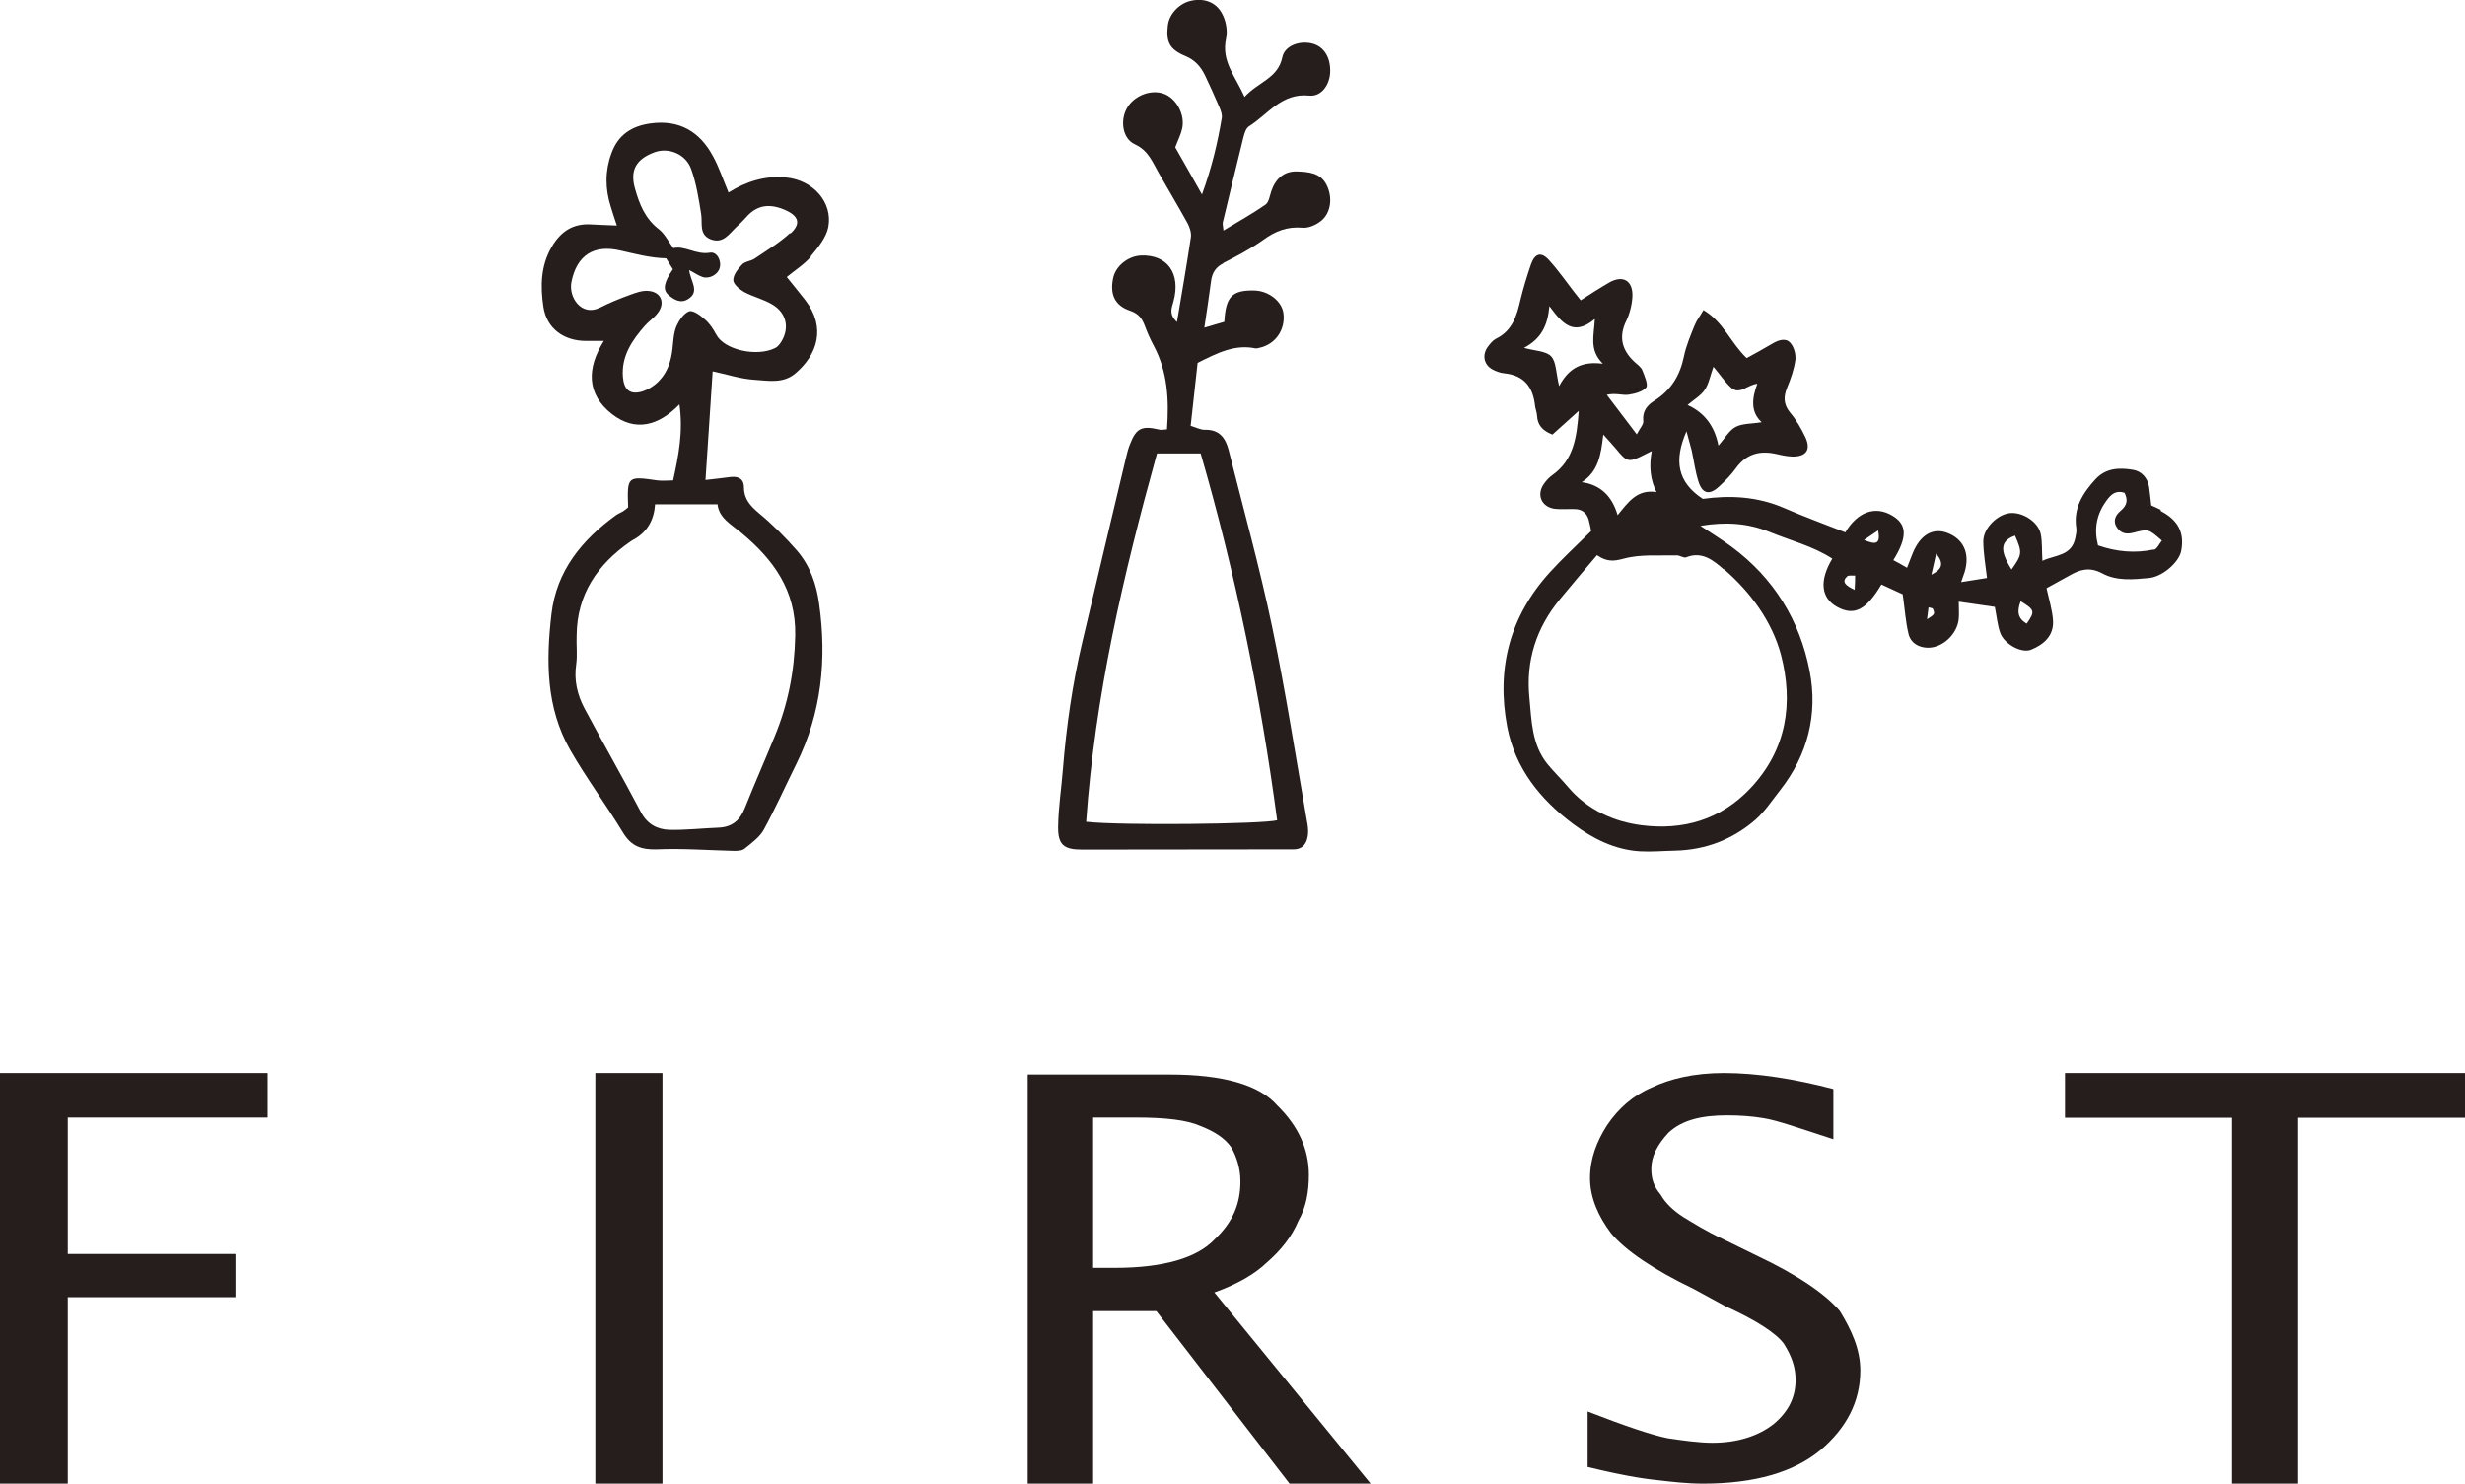 <?xml version="1.0" encoding="UTF-8"?>
<svg id="_レイヤー_2" data-name="レイヤー 2" xmlns="http://www.w3.org/2000/svg" viewBox="0 0 113.45 68.28">
  <defs>
    <style>
      .cls-1 {
        fill-rule: evenodd;
      }

      .cls-1, .cls-2 {
        fill: #251e1c;
        stroke-width: 0px;
      }
    </style>
  </defs>
  <g id="_レイヤー_2-2" data-name="レイヤー 2">
    <g>
      <polygon class="cls-2" points="0 68.28 0 49.38 12.32 49.38 12.32 51.43 3.12 51.43 3.12 57.71 10.84 57.71 10.84 59.7 3.12 59.7 3.12 68.28 0 68.28"/>
      <rect class="cls-2" x="27.4" y="49.38" width="3.09" height="18.9"/>
      <path class="cls-2" d="m47.3,68.28v-18.83h6.55c2.42,0,4.11.47,4.94,1.43.97.95,1.45,2.02,1.45,3.19,0,.79-.13,1.5-.48,2.11-.31.75-.83,1.38-1.45,1.92-.56.54-1.4,1.02-2.42,1.38l7.19,8.8h-3.73l-6.13-7.94h-2.91v7.94h-3.01Zm3.01-9.93h1.01c2.23,0,3.78-.46,4.58-1.31.85-.8,1.19-1.65,1.19-2.67,0-.63-.19-1.15-.41-1.55-.31-.45-.79-.75-1.43-1-.63-.28-1.62-.39-2.98-.39h-1.96v6.92Z"/>
      <path class="cls-2" d="m73.07,67.5v-2.54c1.7.66,2.9,1.07,3.68,1.23.74.11,1.46.21,2.07.21,1.16,0,2.13-.32,2.82-.87.69-.58,1-1.24,1-2.02,0-.58-.17-1.08-.54-1.67-.35-.48-1.27-1.08-2.68-1.72l-1.47-.8c-1.85-.89-3.14-1.77-3.8-2.56-.59-.78-.97-1.64-.97-2.54s.31-1.69.78-2.43c.52-.77,1.19-1.37,2.06-1.74.84-.4,1.94-.67,3.33-.67,1.53,0,3.29.28,5.03.74v2.31c-1.56-.51-2.62-.88-3.21-.97-.52-.09-1.11-.13-1.69-.13-1.18,0-2.07.22-2.69.8-.5.54-.79,1.08-.79,1.66,0,.44.1.8.43,1.19.24.42.6.74,1.04,1.03.45.27,1.04.65,1.86,1.03l1.49.73c1.93.91,3.2,1.79,3.86,2.57.52.85.94,1.74.94,2.73,0,1.43-.63,2.65-1.85,3.68-1.21,1-3.01,1.53-5.38,1.53-.74,0-1.42-.08-2.1-.16-.73-.07-1.77-.25-3.23-.61"/>
      <polygon class="cls-2" points="102.73 68.28 102.73 51.44 95.04 51.44 95.04 49.38 113.45 49.38 113.45 51.44 105.77 51.44 105.77 68.28 102.73 68.28"/>
    </g>
    <g>
      <path class="cls-1" d="m99.44,23.46c-.15-.08-.31-.14-.43-.2-.04-.32-.06-.59-.1-.85-.07-.43-.36-.73-.75-.79-.62-.1-1.24-.09-1.73.45-.58.64-1.01,1.32-.87,2.23.02.14-.01.29-.04.43-.16.87-.93.8-1.52,1.08-.03-.48,0-.88-.08-1.25-.12-.54-.8-.98-1.37-.95-.57.03-1.26.66-1.27,1.29,0,.54.1,1.09.17,1.7-.33.05-.73.12-1.19.19.08-.24.12-.35.16-.46.26-.86-.05-1.53-.81-1.81-.66-.24-1.23.1-1.57.92-.08.21-.17.42-.27.69-.25-.15-.44-.25-.63-.35.66-1.07.63-1.65-.05-2.05-.79-.47-1.6-.17-2.16.77-.94-.37-1.9-.72-2.82-1.12-1.24-.54-2.52-.59-3.74-.42-1.17-.77-1.34-1.76-.75-3.11.11.41.18.65.24.89.1.46.16.94.3,1.39.18.6.51.68.96.26.28-.26.56-.54.78-.85.46-.63,1.05-.81,1.79-.66.26.06.52.12.78.13.66.02.89-.31.62-.89-.19-.4-.42-.8-.7-1.13-.31-.38-.31-.73-.14-1.15.17-.41.32-.84.38-1.27.03-.26-.06-.61-.24-.8-.21-.23-.54-.12-.81.04-.4.24-.81.46-1.19.67-.74-.7-1.06-1.66-1.99-2.21-.16.28-.32.48-.41.71-.19.47-.39.94-.49,1.43-.18.87-.59,1.54-1.34,2.02-.34.21-.58.48-.53.95.02.15-.15.32-.3.61-.52-.69-.95-1.25-1.38-1.82.39-.09.68.02.96,0,.3-.04.67-.13.85-.33.11-.13-.07-.53-.17-.79-.06-.16-.23-.27-.36-.39-.58-.54-.75-1.15-.38-1.9.16-.34.26-.74.28-1.11.03-.74-.44-1.01-1.08-.64-.43.25-.85.52-1.3.81-.12-.15-.21-.26-.3-.38-.38-.49-.74-1.01-1.16-1.47-.36-.4-.65-.31-.83.2-.18.53-.35,1.08-.48,1.62-.17.74-.37,1.43-1.13,1.8-.15.08-.27.23-.38.38-.25.35-.19.78.18,1.01.17.1.38.18.58.2.92.09,1.33.64,1.42,1.5.02.15.08.29.09.44.02.44.25.7.71.88.36-.33.74-.67,1.21-1.09-.09,1.22-.23,2.26-1.22,2.96-.14.1-.27.24-.37.38-.38.52-.12,1.1.51,1.17.29.03.59,0,.89.01.34,0,.56.18.65.5.06.22.1.45.11.51-.71.7-1.34,1.28-1.91,1.91-1.84,2.03-2.46,4.43-1.95,7.11.37,1.91,1.52,3.33,3.03,4.46.91.68,1.92,1.19,3.08,1.26.53.03,1.06-.02,1.59-.03,1.42-.03,2.67-.51,3.73-1.43.44-.39.77-.9,1.14-1.37,1.26-1.61,1.73-3.48,1.35-5.45-.45-2.34-1.65-4.3-3.6-5.74-.43-.32-.89-.6-1.43-.96,1.15-.19,2.17-.13,3.18.28.97.4,2,.65,2.89,1.23-.61,1.02-.52,1.81.22,2.22.78.43,1.34.15,2.04-1.03.36.17.73.33.98.45.1.68.13,1.26.27,1.83.1.41.46.62.88.63.7.01,1.37-.64,1.43-1.34.02-.23,0-.46,0-.78.6.09,1.14.16,1.66.24.09.45.12.84.25,1.2.19.52.99.95,1.42.77.59-.24,1.04-.64,1.01-1.32-.03-.5-.19-1-.3-1.51.32-.18.69-.38,1.05-.58.48-.28.93-.41,1.5-.11.67.37,1.44.29,2.18.22.63-.07,1.38-.74,1.47-1.26.15-.83-.14-1.4-.94-1.82Zm-20.98-5.52c.19-.28.25-.65.4-1.06.29.34.51.68.8.95.4.37.75-.12,1.22-.17-.25.67-.32,1.3.2,1.77-.45.08-.88.05-1.2.22-.3.16-.5.53-.79.86q-.26-1.35-1.42-1.87c.29-.25.61-.43.79-.7Zm-6.7-.16c-.15-.62-.13-1.12-.37-1.38-.24-.25-.74-.25-1.25-.39.78-.41,1.09-1.01,1.17-1.92.57.76,1.09,1.43,2.09.59-.03.76-.28,1.41.37,2.06-.93-.12-1.56.17-2.01,1.03Zm1.03,4.42c.77-.5.89-1.24,1-2.2.27.3.43.47.58.65.51.63.59.65,1.33.27.08-.04.16-.08.32-.16q-.2,1.07.22,1.89c-.89-.15-1.31.47-1.79,1.06q-.39-1.35-1.66-1.52Zm6.55,3.99c1.24,1.07,2.22,2.42,2.63,3.95.57,2.2.28,4.34-1.4,6.13-1.38,1.47-3.13,1.95-5.01,1.71-1.28-.16-2.51-.71-3.4-1.77-.31-.37-.65-.69-.95-1.06-.71-.89-.72-1.98-.82-3.04-.17-1.71.32-3.22,1.41-4.54.54-.66,1.1-1.31,1.7-2.02.47.32.78.28,1.23.16.77-.21,1.63-.13,2.45-.15.14,0,.31.13.42.09.74-.3,1.27.15,1.74.56Zm6.03.96c-.46-.21-.61-.38-.36-.62.07-.07.25-.03.37-.04,0,.19,0,.38-.02.65Zm.42-2.3c.28-.19.47-.31.65-.44.13.68-.14.65-.65.44Zm2.9,3.65c.02-.18.05-.36.07-.55.1.03.18.03.2.07.1.24.09.25-.27.48Zm.2-2.05c.07-.29.13-.57.22-.97.42.5.21.75-.22.97Zm3.85-1.8c.34.78.33.87-.16,1.56-.56-.89-.51-1.32.16-1.56Zm.54,4.05c-.45-.25-.44-.61-.28-1.03.65.4.67.46.28,1.03Zm5.84-3.41c-.85.18-1.7.11-2.56-.19-.19-.74-.08-1.42.39-2.06.21-.29.43-.49.83-.36.16.32.13.57-.18.83-.23.19-.38.47-.16.78.19.27.44.31.77.22.68-.18.69-.15,1.29.37-.12.14-.22.39-.37.42Z"/>
      <path class="cls-1" d="m37.31,11.8c.33-.4.71-.85.81-1.34.22-1.16-.71-2.17-1.93-2.29-.99-.1-1.86.19-2.66.69-.25-.6-.44-1.17-.72-1.68-.61-1.13-1.55-1.68-2.87-1.5-.87.12-1.5.53-1.8,1.38-.3.81-.29,1.63-.03,2.45.08.27.17.53.28.87-.45-.02-.81-.03-1.16-.05-.84-.06-1.41.31-1.83,1.02-.52.88-.53,1.83-.39,2.77.15,1,.94,1.57,1.96,1.57h.82c-.79,1.26-.8,2.45.38,3.37,1.06.82,2.13.55,3.1-.45.18,1.26-.04,2.35-.29,3.5-.26,0-.5.03-.72,0-1.39-.2-1.4-.2-1.35,1.24-.11.09-.18.15-.25.19-.1.06-.21.1-.31.17-1.57,1.14-2.74,2.56-2.97,4.56-.25,2.15-.25,4.29.86,6.24.75,1.31,1.66,2.53,2.44,3.82.38.62.84.78,1.55.76,1.18-.05,2.37.04,3.56.07.17,0,.38-.01.49-.11.32-.26.68-.52.87-.86.54-.99,1-2.02,1.5-3.03,1.16-2.34,1.41-4.81,1.05-7.37-.12-.9-.42-1.75-1.01-2.44-.54-.62-1.13-1.21-1.77-1.74-.39-.33-.68-.65-.68-1.17,0-.39-.23-.52-.59-.49-.4.05-.8.1-1.18.14.11-1.73.23-3.4.33-5,.63.13,1.27.35,1.94.39.62.04,1.3.18,1.86-.29,1.01-.85,1.44-2.11.46-3.38-.28-.36-.57-.71-.85-1.06.4-.33.82-.59,1.12-.95Zm-4.29,11.38c.06.66.62.94,1.12,1.36,1.44,1.2,2.5,2.62,2.46,4.7-.03,1.64-.33,3.17-.95,4.66-.45,1.1-.93,2.19-1.37,3.29-.22.56-.58.87-1.19.9-.77.03-1.54.12-2.3.1-.54-.02-1-.26-1.29-.81-.84-1.6-1.74-3.17-2.59-4.76-.34-.64-.5-1.31-.39-2.05.06-.44,0-.89.02-1.34.02-1.88.96-3.25,2.45-4.29.07-.05.15-.1.23-.14q.86-.51.93-1.59h2.88Zm3.35-12.46c-.5.46-1.09.81-1.65,1.19-.17.11-.43.12-.56.26-.19.2-.41.47-.41.72,0,.19.29.43.5.55.41.22.89.33,1.29.57.65.38.8,1.06.44,1.68-.07.12-.17.26-.29.32-.84.43-2.36.1-2.73-.62-.14-.26-.31-.52-.53-.7-.2-.18-.54-.43-.72-.36-.25.1-.46.42-.58.69-.13.32-.14.69-.18,1.04-.06.54-.22,1.05-.6,1.45-.21.23-.51.42-.8.51-.55.16-.83-.08-.88-.66-.08-.97.42-1.7,1.02-2.38.18-.2.41-.35.57-.56.37-.46.18-.98-.41-1.03-.28-.03-.58.08-.85.18-.47.17-.94.36-1.39.59-.85.42-1.45-.48-1.31-1.18.24-1.22,1.02-1.74,2.25-1.45.68.15,1.35.34,2.11.36.1.17.21.34.31.5-.42.62-.48.94-.2,1.19.25.21.55.4.89.19.58-.35.11-.83.06-1.34.27.14.43.26.62.32.32.1.7-.12.78-.41.1-.33-.12-.77-.45-.71-.63.11-1.16-.34-1.68-.21-.25-.34-.41-.68-.68-.88-.63-.49-.89-1.16-1.09-1.88-.23-.83.06-1.34.9-1.65.64-.24,1.44.07,1.69.77.24.66.35,1.38.46,2.07.07.42-.11.94.43,1.16.58.23.86-.25,1.19-.56.15-.14.31-.29.44-.44.5-.58,1.08-.65,1.77-.36.66.28.79.64.27,1.11Z"/>
      <path class="cls-1" d="m56.29,12.11c.64-.32,1.27-.66,1.85-1.07.55-.4,1.1-.62,1.8-.56.28.03.64-.13.87-.32.45-.37.53-1.07.25-1.64-.28-.58-.85-.61-1.37-.63-.59-.02-.99.34-1.18.91-.07.21-.11.51-.27.62-.6.42-1.24.77-1.93,1.19-.02-.21-.05-.3-.03-.38.31-1.29.62-2.59.94-3.88.05-.2.12-.45.27-.54.87-.55,1.5-1.54,2.76-1.41.55.06.94-.47.97-1.06.03-.68-.27-1.18-.8-1.33-.58-.16-1.29.08-1.4.62-.2.98-1.1,1.13-1.74,1.83-.43-.97-1.08-1.64-.85-2.69.08-.36-.01-.84-.2-1.17-.31-.55-.89-.7-1.47-.55-.52.14-.95.61-1.01,1.12-.09.74.07,1.1.79,1.4.46.19.72.49.92.9.23.48.45.97.66,1.46.07.16.14.35.11.51-.19,1.13-.45,2.25-.91,3.51-.47-.84-.86-1.52-1.23-2.17.12-.32.26-.59.32-.87.14-.65-.28-1.4-.86-1.6-.61-.21-1.38.11-1.69.68-.31.56-.2,1.39.37,1.65.63.29.81.82,1.1,1.32.44.77.9,1.54,1.33,2.32.1.19.18.44.15.64-.19,1.27-.41,2.54-.64,3.9-.38-.36-.25-.62-.16-.95.35-1.29-.29-2.16-1.5-2.11-.6.03-1.17.49-1.28,1.05-.15.73.07,1.25.78,1.49.41.14.56.37.69.72.11.3.25.61.4.89.64,1.2.71,2.48.61,3.85-.18.01-.28.04-.36.01-.8-.19-1.06-.06-1.34.67-.08.19-.13.39-.18.6-.67,2.83-1.35,5.65-2.01,8.48-.46,1.94-.74,3.9-.9,5.88-.07.89-.21,1.77-.22,2.66-.01.82.27,1.04,1.09,1.04,3.03,0,6.07-.01,9.11-.01.21,0,.42,0,.63,0,.45,0,.63-.3.67-.69.02-.2-.01-.42-.05-.62-.52-2.98-.98-5.97-1.6-8.93-.57-2.73-1.32-5.42-2-8.13-.15-.58-.44-.96-1.11-.94-.19,0-.39-.11-.64-.18.11-1.02.22-2.01.32-2.9.91-.46,1.71-.86,2.65-.67.05.01.12,0,.18-.02.74-.15,1.22-.83,1.12-1.59-.07-.56-.69-1.04-1.35-1.05-1.01-.02-1.31.28-1.37,1.44-.27.08-.56.16-.92.27.12-.8.22-1.47.31-2.15.05-.37.21-.64.58-.82Zm-1.03,8.76c1.61,5.55,2.76,11.17,3.52,16.88-.63.18-7.26.25-8.79.07.4-5.76,1.7-11.33,3.26-16.95h2.01Z"/>
    </g>
  </g>
</svg>